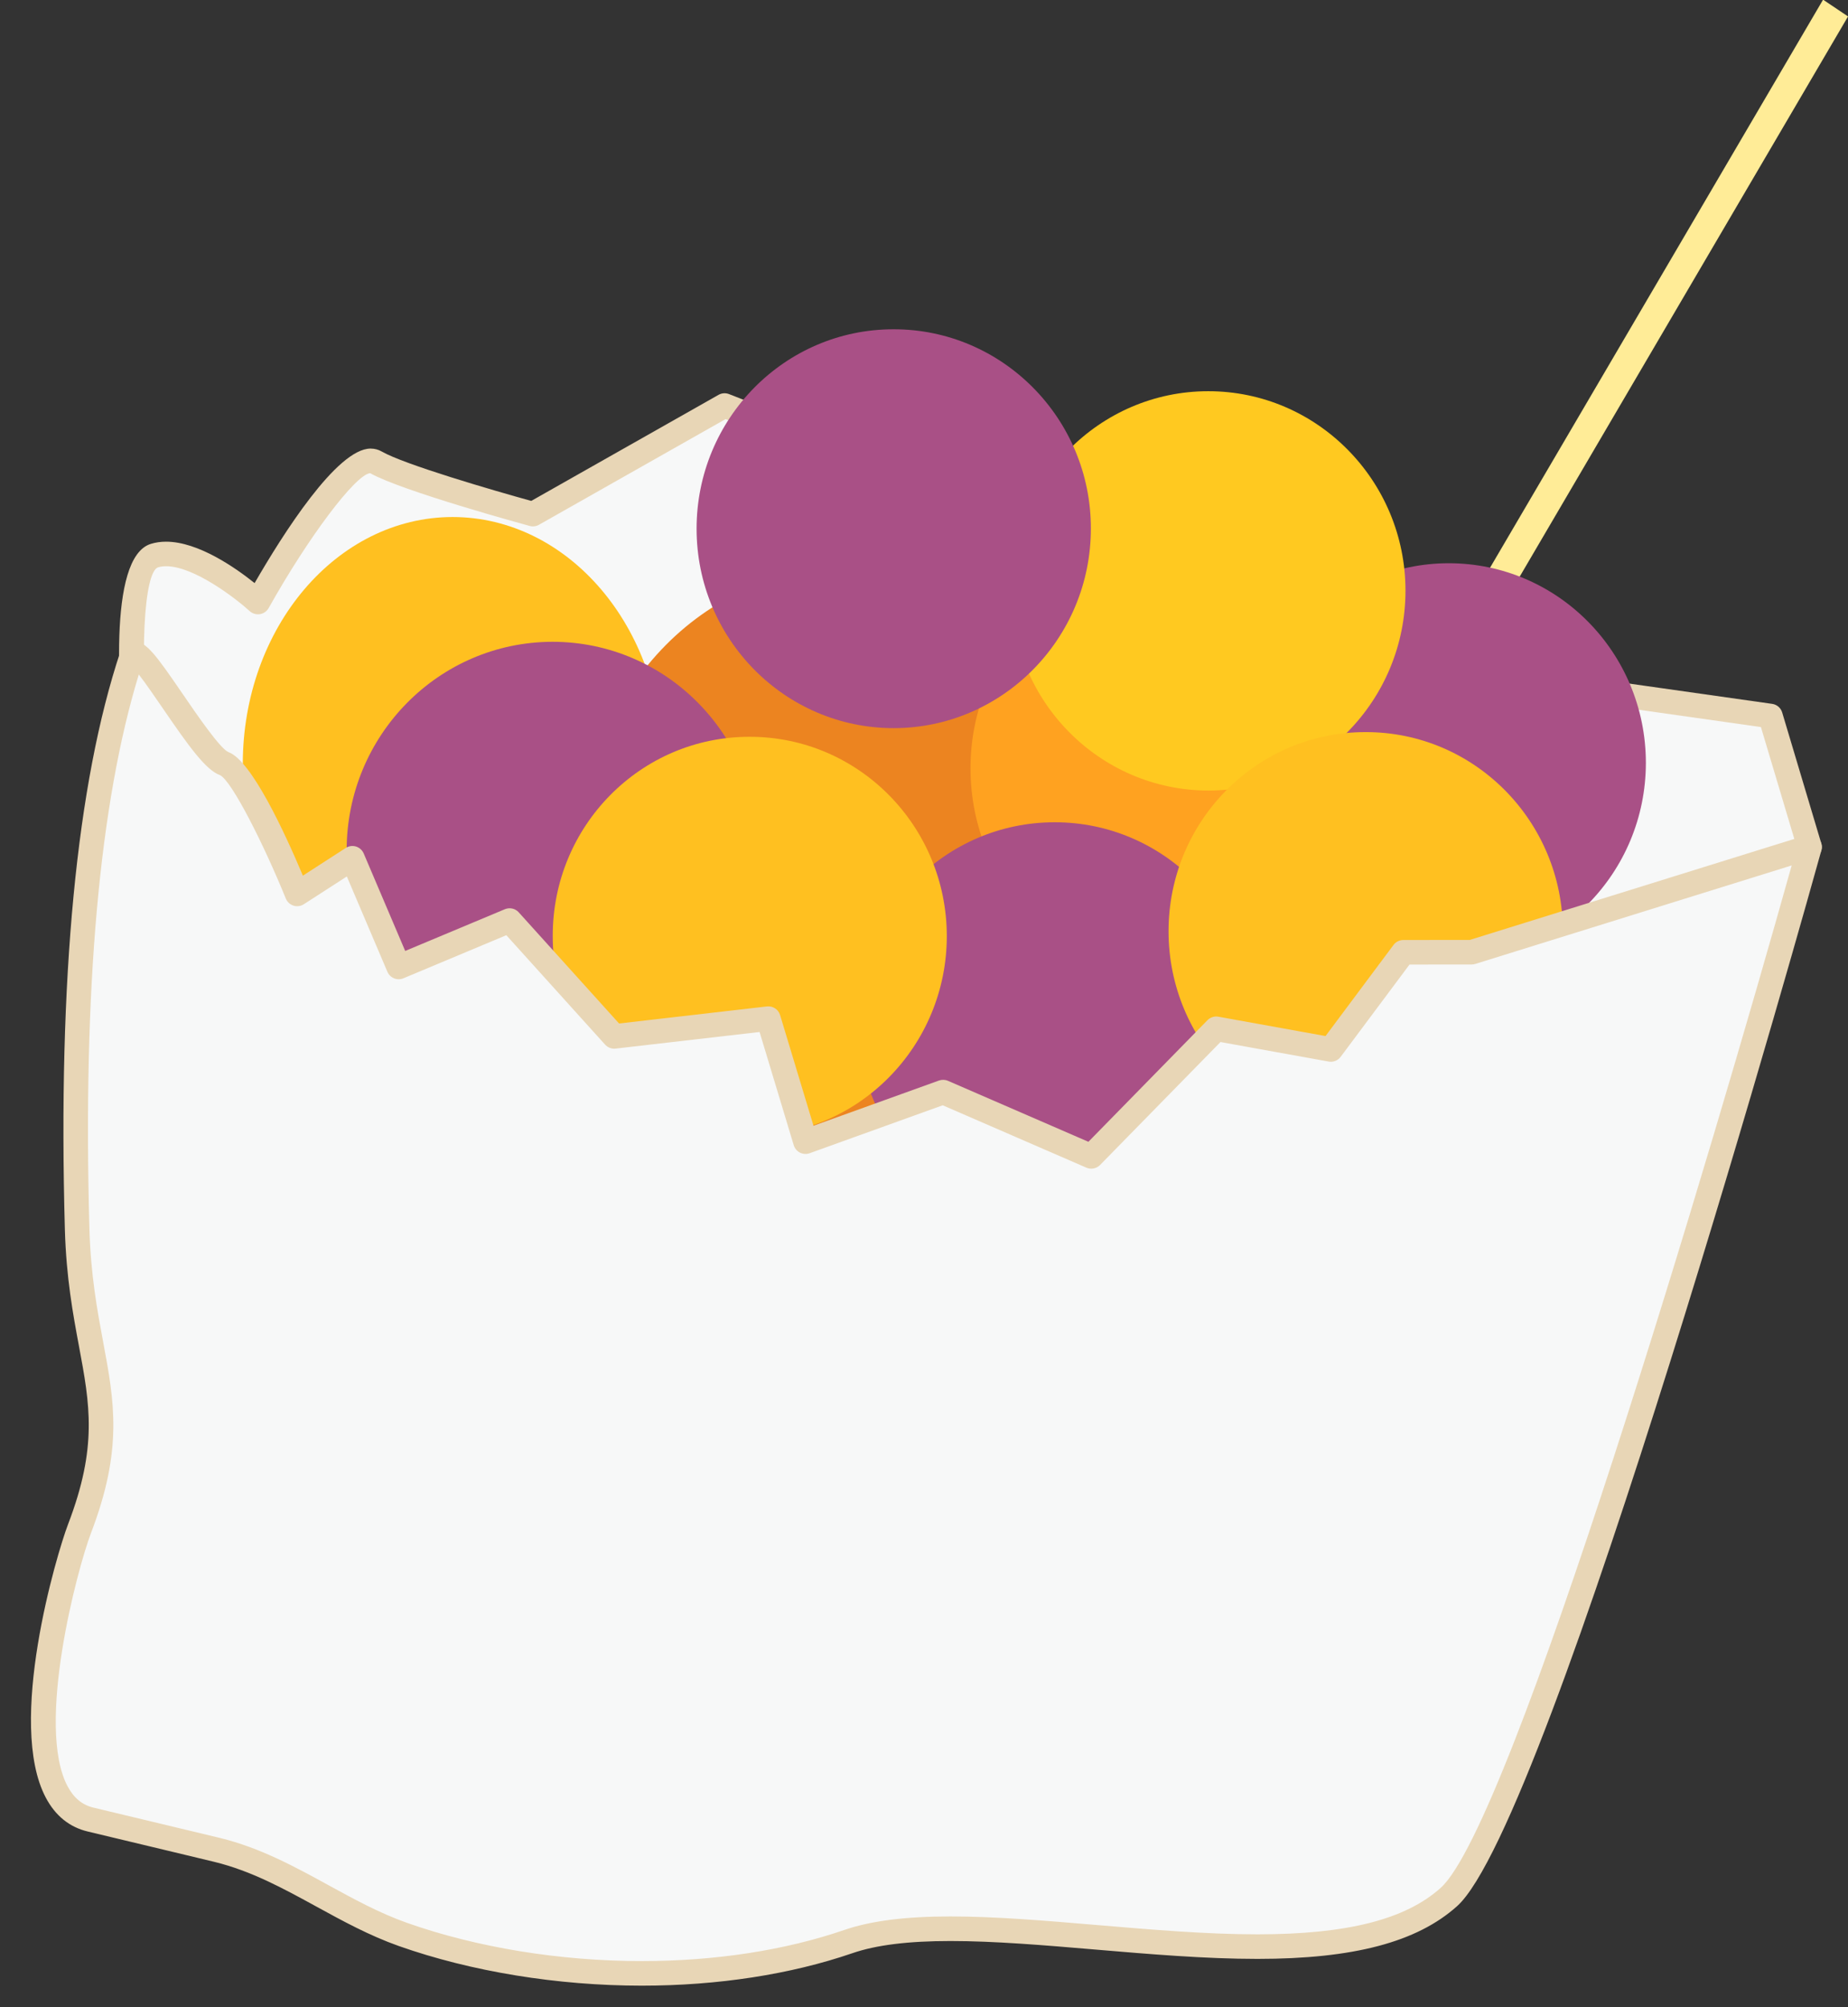 <?xml version="1.0" encoding="UTF-8"?>
<!DOCTYPE svg PUBLIC '-//W3C//DTD SVG 1.0//EN'
          'http://www.w3.org/TR/2001/REC-SVG-20010904/DTD/svg10.dtd'>
<svg height="174.9" preserveAspectRatio="xMidYMid meet" version="1.0" viewBox="-1.9 0.9 161.1 174.9" width="161.1" xmlns="http://www.w3.org/2000/svg" xmlns:xlink="http://www.w3.org/1999/xlink" zoomAndPan="magnify"
><rect x="-1.9" y="0.9" width="161.1" height="174.9" fill="#333333" stroke="none"/><g
  ><g id="change1_1"
    ><path d="M126.578 57.972L124.403 56.497 157.027 0.872 159.203 2.333z" fill="#FFEC97"
    /></g
    ><g
    ><g
      ><g
        ><g
          ><g id="change2_1"
            ><path d="M10.182,67.364c0,0-2.023-17.014,1.386-18.048c3.423-1.051,9.021,4.046,9.021,4.046 s7.656-13.679,10.256-12.188c2.6,1.501,13.71,4.525,13.71,4.525l16.711-9.459l56.497,22.136l34.675,4.918l3.41,11.415 l-58.354,64.083L17.791,92.468L10.182,67.364z" fill="#F7F8F8"
            /></g
            ><g id="change3_1"
            ><path d="M97.492,139.862c-0.183,0-0.368-0.048-0.537-0.146L17.252,93.393c-0.233-0.135-0.408-0.355-0.486-0.615 L9.158,67.674c-0.019-0.061-0.031-0.122-0.039-0.184c-0.64-5.384-1.713-18.031,2.139-19.199 c0.407-0.125,0.853-0.189,1.321-0.189c2.81,0,6.074,2.293,7.716,3.609c2.451-4.246,7.18-11.722,10.108-11.722 c0.35,0,0.678,0.086,0.973,0.255c1.948,1.125,9.696,3.385,13.036,4.306l16.326-9.242c0.281-0.159,0.617-0.183,0.918-0.065 l56.379,22.091l34.554,4.901c0.413,0.058,0.756,0.352,0.874,0.752l3.411,11.416c0.106,0.36,0.019,0.749-0.234,1.027 l-58.354,64.083C98.075,139.741,97.786,139.862,97.492,139.862z M18.693,91.755l78.59,45.678l57.366-62.997l-3.04-10.179 l-33.997-4.822c-0.082-0.012-0.162-0.033-0.24-0.063L61.35,37.421L45.083,46.63c-0.246,0.14-0.538,0.177-0.809,0.101 c-0.456-0.124-11.128-3.037-13.909-4.599c-1.283,0.128-5.385,5.574-8.843,11.752c-0.16,0.285-0.44,0.481-0.762,0.533 c-0.322,0.052-0.65-0.044-0.893-0.264c-1.195-1.088-4.839-3.911-7.289-3.911c-0.256,0-0.49,0.033-0.697,0.096 c-1.203,0.365-1.731,7.621-0.648,16.806L18.693,91.755z" fill="#E8D6B6"
            /></g
          ></g
          ><g id="change4_1"
          ><path d="M94.74,76.061c0.021,14.111-10.316,25.613-23.075,25.608c-12.731,0.013-23.083-11.483-23.096-25.588 c0.013-14.158,10.351-25.621,23.068-25.627C84.406,50.461,94.74,61.91,94.74,76.061z" fill="#EC8420"
          /></g
          ><g id="change5_1"
          ><path d="M55.863,67.459c0.004,11.874-8.172,21.483-18.291,21.483c-10.11,0-18.306-9.61-18.306-21.463 c0-11.88,8.182-21.514,18.287-21.526C47.678,45.966,55.854,55.585,55.863,67.459z" fill="#FFC020"
          /></g
          ><g id="change6_1"
          ><path d="M64.217,74.998c0,10.015-8.027,18.178-17.932,18.178c-9.918,0.014-17.966-8.142-17.966-18.165 c0-10.042,8.04-18.171,17.944-18.185C56.185,56.826,64.201,64.962,64.217,74.998z" fill="#A95086"
          /></g
          ><g id="change7_1"
          ><path d="M119.163,67.849c-0.006,10.209-8.155,18.479-18.232,18.479c-10.071,0-18.22-8.257-18.228-18.466 c-0.009-10.172,8.143-18.445,18.228-18.445C111.008,49.417,119.157,57.677,119.163,67.849z" fill="#FFA220"
          /></g
          ><g id="change6_2"
          ><path d="M141.58,67.368c-0.007,9.605-7.684,17.383-17.17,17.383c-9.487,0.014-17.189-7.765-17.189-17.374 c0-9.598,7.702-17.391,17.176-17.397C133.877,49.987,141.567,57.759,141.58,67.368z" fill="#A95086"
          /></g
          ><g id="change8_1"
          ><path d="M120.623,52.368c0,9.59-7.683,17.402-17.188,17.422c-9.497-0.021-17.178-7.806-17.178-17.409 c-0.014-9.584,7.681-17.391,17.168-17.391C112.92,34.984,120.623,42.791,120.623,52.368z" fill="#FFC920"
          /></g
          ><g id="change6_3"
          ><path d="M107.221,89.881c0,9.62-7.697,17.405-17.185,17.418c-9.481,0-17.168-7.766-17.168-17.405 c-0.017-9.583,7.673-17.341,17.168-17.341C99.51,72.54,107.221,80.299,107.221,89.881z" fill="#A95086"
          /></g
          ><g id="change5_2"
          ><path d="M134.344,82.042c0,9.596-7.697,17.397-17.198,17.404c-9.48-0.006-17.168-7.778-17.178-17.39 c0-9.596,7.684-17.361,17.164-17.361C126.633,64.674,134.331,72.459,134.344,82.042z" fill="#FFC020"
          /></g
          ><g id="change6_4"
          ><path d="M93.198,46.949c0,9.603-7.71,17.396-17.197,17.402c-9.485-0.006-17.176-7.785-17.176-17.381 c0-9.583,7.675-17.377,17.162-17.377C85.488,29.578,93.198,37.378,93.198,46.949z" fill="#A95086"
          /></g
          ><g id="change5_3"
          ><path d="M80.638,82.475c-0.007,9.597-7.696,17.396-17.181,17.396c-9.516,0.006-17.172-7.766-17.172-17.396 c-0.021-9.589,7.656-17.371,17.143-17.371C72.936,65.086,80.631,72.886,80.638,82.475z" fill="#FFC020"
          /></g
          ><g
          ><g id="change2_2"
            ><path d="M9.6,58.04c0.542-1.646,5.996,8.678,8.053,9.406c2.031,0.72,6.353,11.352,6.353,11.352l4.816-3.107 l4.034,9.473l9.67-4.047l9.118,10.098l13.438-1.549l3.237,10.721l11.998-4.321l12.917,5.605l10.893-11.121l9.989,1.803 l6.322-8.47l5.954-0.007l29.456-9.166c0,0-23.426,84.333-31.444,91.501c-10.666,9.555-39.985-0.369-52.346,3.877 c-11.853,4.076-27.221,3.484-38.846-0.623c-5.695-2.025-10.208-5.901-16.183-7.361c-3.664-0.879-7.362-1.771-11.023-2.643 c-7.856-1.859-2.325-21.814-0.968-25.365c4.158-10.875,0.119-14.387-0.214-26.096C4.399,92.73,4.805,72.479,9.6,58.04z" fill="#F7F8F8"
            /></g
            ><g id="change3_2"
            ><path d="M54.051,173.931c-7.357,0-14.885-1.229-21.196-3.459c-2.573-0.912-4.911-2.193-7.172-3.432 c-2.923-1.6-5.682-3.11-8.908-3.899l-3.518-0.845c-2.501-0.6-5.008-1.201-7.499-1.795c-1.594-0.377-2.827-1.369-3.664-2.95 c-3.436-6.495,0.939-21.21,1.944-23.839c2.58-6.746,1.896-10.411,0.951-15.481c-0.522-2.801-1.114-5.977-1.234-10.202 c-0.608-21.909,1.018-38.841,4.83-50.326c0.182-0.552,0.658-0.91,1.212-0.91c1.042,0,1.9,1.177,4.231,4.582 c1.217,1.779,3.255,4.757,3.987,5.065c2.001,0.708,4.925,7.049,6.489,10.764l3.737-2.412c0.264-0.171,0.594-0.218,0.894-0.125 c0.301,0.093,0.547,0.314,0.671,0.604l3.617,8.494l8.689-3.636c0.42-0.173,0.903-0.068,1.208,0.27l8.748,9.688l12.891-1.486 c0.517-0.058,0.998,0.259,1.146,0.754l2.912,9.641l10.935-3.938c0.256-0.092,0.539-0.083,0.788,0.025l12.242,5.312 L103.361,89.8c0.249-0.253,0.606-0.368,0.954-0.304l9.338,1.686l5.927-7.939c0.201-0.271,0.52-0.43,0.855-0.431l5.793-0.006 l29.302-9.117c0.375-0.116,0.781-0.019,1.063,0.253c0.282,0.272,0.392,0.677,0.287,1.055 c-0.96,3.456-23.604,84.719-31.764,92.011c-3.495,3.131-9.023,4.59-17.397,4.59c-4.538,0-9.401-0.412-14.104-0.811 c-4.533-0.385-8.814-0.746-12.658-0.746c-3.68,0-6.477,0.346-8.551,1.061C67.017,172.952,60.67,173.931,54.051,173.931z M10.201,59.676c-3.437,11.219-4.886,27.455-4.307,48.292c0.115,4.056,0.691,7.145,1.199,9.87 c0.972,5.211,1.74,9.329-1.055,16.637c-1.219,3.191-4.831,16.823-2.051,22.074c0.542,1.025,1.283,1.637,2.266,1.869 c2.493,0.594,5.001,1.195,7.505,1.798l3.521,0.844c3.504,0.856,6.518,2.507,9.433,4.103c2.187,1.197,4.449,2.438,6.858,3.291 c6.087,2.152,13.36,3.336,20.481,3.336c6.386,0,12.492-0.939,17.659-2.715c2.302-0.791,5.327-1.176,9.247-1.176 c3.935,0,8.261,0.367,12.838,0.754c4.659,0.395,9.477,0.805,13.924,0.805c7.815-0.002,12.89-1.287,15.969-4.045 c6.224-5.563,23.7-64.45,30.602-89.098l-27.578,8.582c-0.104,0.031-0.21,0.048-0.318,0.048l-5.419,0.006l-6.002,8.041 c-0.242,0.325-0.645,0.486-1.047,0.413l-9.431-1.702l-10.497,10.715c-0.311,0.317-0.785,0.408-1.19,0.234l-12.527-5.437 l-11.6,4.177c-0.275,0.099-0.58,0.08-0.842-0.051c-0.262-0.132-0.46-0.366-0.545-0.647l-2.978-9.865l-12.55,1.446 c-0.34,0.041-0.685-0.089-0.917-0.346l-8.61-9.535l-8.971,3.755c-0.544,0.227-1.167-0.027-1.397-0.568l-3.536-8.305 l-3.749,2.419c-0.268,0.174-0.599,0.219-0.902,0.122c-0.305-0.096-0.549-0.322-0.669-0.617 c-1.949-4.792-4.717-10.256-5.733-10.752c-1.235-0.437-2.721-2.507-5.02-5.866C11.613,61.635,10.808,60.459,10.201,59.676z" fill="#E8D6B6"
            /></g
          ></g
        ></g
      ></g
    ></g
  ></g
></svg
>
